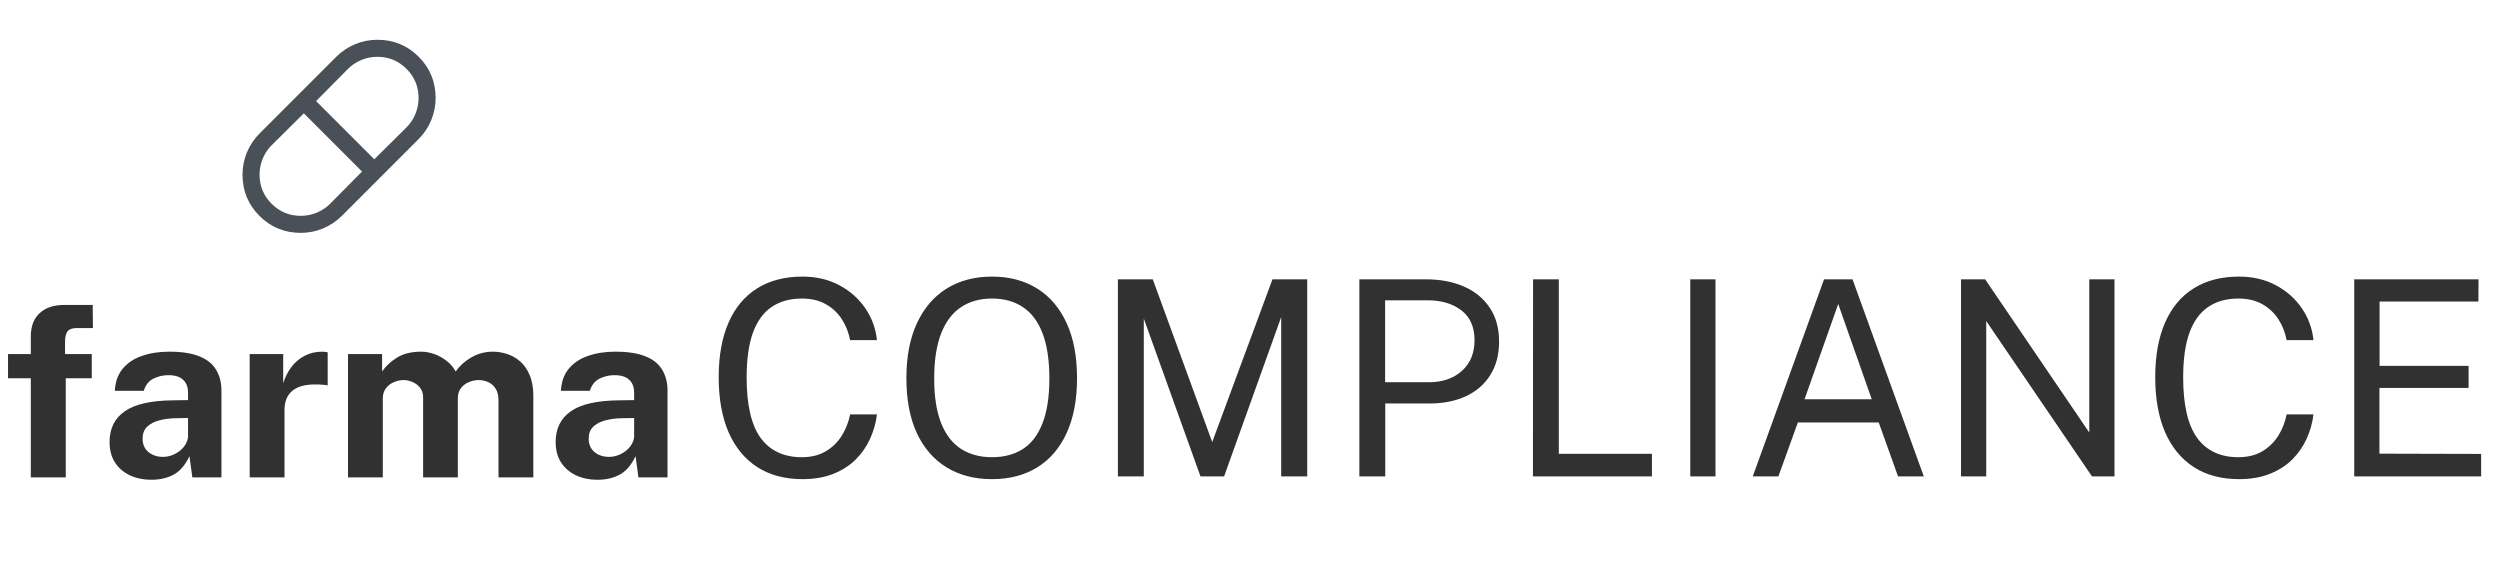 <svg xmlns="http://www.w3.org/2000/svg" width="410" height="93" viewBox="0 0 410 93" fill="none"><path d="M5.053 78.291V62.037H1.317V58.066H5.053V55.152C5.053 53.522 5.535 52.257 6.5 51.357C7.465 50.457 8.821 50.008 10.568 50.008H15.204L15.243 53.802H12.563C11.846 53.802 11.351 53.985 11.077 54.35C10.803 54.702 10.666 55.289 10.666 56.11V58.066H15.048V62.037H10.784V78.291H5.053ZM24.795 78.682C23.517 78.682 22.357 78.441 21.314 77.959C20.284 77.476 19.469 76.778 18.869 75.866C18.269 74.94 17.969 73.818 17.969 72.501C17.969 70.284 18.797 68.602 20.453 67.455C22.109 66.294 24.724 65.695 28.297 65.655L30.839 65.616V64.404C30.839 63.478 30.566 62.767 30.018 62.272C29.483 61.763 28.642 61.515 27.495 61.528C26.673 61.541 25.884 61.737 25.128 62.115C24.385 62.493 23.87 63.152 23.583 64.091H18.83C18.908 62.63 19.332 61.431 20.101 60.492C20.883 59.54 21.933 58.836 23.25 58.379C24.567 57.91 26.073 57.675 27.768 57.675C29.829 57.675 31.485 57.936 32.737 58.457C33.989 58.966 34.895 59.703 35.456 60.668C36.029 61.62 36.316 62.754 36.316 64.071V78.291H31.544L31.074 74.809C30.383 76.27 29.516 77.28 28.473 77.841C27.442 78.402 26.217 78.682 24.795 78.682ZM26.732 74.927C27.24 74.927 27.736 74.835 28.218 74.653C28.714 74.457 29.157 74.203 29.548 73.89C29.94 73.564 30.246 73.199 30.468 72.795C30.702 72.391 30.826 71.973 30.839 71.543V68.55L28.786 68.589C27.834 68.602 26.947 68.72 26.125 68.941C25.304 69.15 24.639 69.496 24.13 69.978C23.635 70.461 23.387 71.113 23.387 71.934C23.387 72.873 23.707 73.61 24.346 74.144C24.997 74.666 25.793 74.927 26.732 74.927ZM40.948 78.291V58.066H46.444V62.858C46.77 61.828 47.227 60.928 47.814 60.159C48.413 59.377 49.137 58.77 49.985 58.34C50.832 57.897 51.791 57.675 52.86 57.675C53.043 57.675 53.212 57.688 53.369 57.714C53.538 57.727 53.662 57.753 53.74 57.792V63.23C53.623 63.178 53.479 63.145 53.31 63.132C53.153 63.119 53.01 63.106 52.88 63.093C51.758 63.002 50.8 63.034 50.004 63.191C49.209 63.347 48.563 63.615 48.068 63.993C47.572 64.371 47.214 64.834 46.992 65.382C46.77 65.929 46.66 66.542 46.66 67.22V78.291H40.948ZM57.07 78.291V58.066H62.664V60.922C63.277 60.035 64.098 59.272 65.128 58.633C66.171 57.995 67.482 57.675 69.06 57.675C69.751 57.675 70.455 57.799 71.172 58.047C71.889 58.294 72.561 58.66 73.187 59.142C73.826 59.611 74.341 60.205 74.732 60.922C75.384 59.996 76.238 59.227 77.294 58.614C78.364 57.988 79.55 57.675 80.854 57.675C81.611 57.675 82.374 57.799 83.143 58.047C83.925 58.294 84.642 58.699 85.294 59.259C85.947 59.82 86.468 60.57 86.859 61.509C87.263 62.434 87.466 63.582 87.466 64.951V78.291H81.754V65.655C81.754 64.847 81.591 64.201 81.265 63.719C80.952 63.223 80.548 62.871 80.052 62.663C79.57 62.441 79.055 62.33 78.507 62.33C77.999 62.33 77.484 62.434 76.962 62.643C76.44 62.839 75.997 63.158 75.632 63.602C75.267 64.045 75.084 64.625 75.084 65.342V78.291H69.392V65.147C69.392 64.534 69.229 64.019 68.903 63.602C68.577 63.184 68.167 62.871 67.671 62.663C67.189 62.441 66.693 62.33 66.184 62.33C65.663 62.33 65.141 62.441 64.62 62.663C64.098 62.871 63.661 63.204 63.309 63.66C62.957 64.104 62.781 64.664 62.781 65.342V78.291H57.07ZM97.954 78.682C96.676 78.682 95.515 78.441 94.472 77.959C93.442 77.476 92.627 76.778 92.027 75.866C91.427 74.94 91.127 73.818 91.127 72.501C91.127 70.284 91.955 68.602 93.611 67.455C95.267 66.294 97.882 65.695 101.455 65.655L103.998 65.616V64.404C103.998 63.478 103.724 62.767 103.176 62.272C102.641 61.763 101.8 61.515 100.653 61.528C99.831 61.541 99.043 61.737 98.286 62.115C97.543 62.493 97.028 63.152 96.741 64.091H91.988C92.066 62.63 92.49 61.431 93.259 60.492C94.042 59.54 95.091 58.836 96.408 58.379C97.725 57.91 99.232 57.675 100.927 57.675C102.987 57.675 104.643 57.936 105.895 58.457C107.147 58.966 108.053 59.703 108.614 60.668C109.188 61.62 109.474 62.754 109.474 64.071V78.291H104.702L104.232 74.809C103.541 76.27 102.674 77.28 101.631 77.841C100.601 78.402 99.375 78.682 97.954 78.682ZM99.89 74.927C100.399 74.927 100.894 74.835 101.377 74.653C101.872 74.457 102.315 74.203 102.707 73.89C103.098 73.564 103.404 73.199 103.626 72.795C103.861 72.391 103.985 71.973 103.998 71.543V68.55L101.944 68.589C100.992 68.602 100.105 68.72 99.284 68.941C98.462 69.15 97.797 69.496 97.289 69.978C96.793 70.461 96.545 71.113 96.545 71.934C96.545 72.873 96.865 73.61 97.504 74.144C98.156 74.666 98.951 74.927 99.89 74.927Z" fill="#313131"></path><path d="M131.614 78.58C128.708 78.58 126.227 77.917 124.17 76.59C122.129 75.264 120.564 73.356 119.476 70.868C118.403 68.379 117.866 65.376 117.866 61.859C117.866 58.357 118.403 55.376 119.476 52.917C120.549 50.459 122.106 48.588 124.148 47.307C126.204 46.01 128.693 45.362 131.614 45.362C133.894 45.362 135.914 45.839 137.672 46.792C139.431 47.731 140.846 48.991 141.919 50.57C142.992 52.15 143.626 53.886 143.819 55.779H139.416C139.177 54.512 138.723 53.364 138.052 52.336C137.381 51.308 136.502 50.488 135.414 49.877C134.326 49.266 133.022 48.961 131.502 48.961C129.55 48.961 127.896 49.423 126.54 50.347C125.199 51.256 124.178 52.664 123.477 54.572C122.792 56.479 122.449 58.923 122.449 61.904C122.449 66.404 123.216 69.713 124.751 71.829C126.301 73.93 128.552 74.981 131.502 74.981C133.022 74.981 134.326 74.66 135.414 74.02C136.502 73.379 137.381 72.522 138.052 71.449C138.723 70.376 139.177 69.213 139.416 67.962H143.819C143.656 69.333 143.283 70.659 142.702 71.941C142.135 73.207 141.353 74.34 140.355 75.339C139.356 76.337 138.127 77.127 136.666 77.708C135.221 78.289 133.537 78.58 131.614 78.58ZM162.685 78.58C159.809 78.58 157.32 77.932 155.219 76.635C153.118 75.339 151.493 73.461 150.346 71.002C149.213 68.528 148.647 65.54 148.647 62.038C148.647 58.506 149.221 55.503 150.368 53.029C151.516 50.54 153.14 48.64 155.241 47.329C157.358 46.017 159.839 45.362 162.685 45.362C165.547 45.362 168.02 46.017 170.107 47.329C172.193 48.625 173.803 50.518 174.935 53.007C176.068 55.481 176.634 58.491 176.634 62.038C176.634 65.54 176.068 68.528 174.935 71.002C173.818 73.461 172.216 75.339 170.129 76.635C168.043 77.932 165.561 78.58 162.685 78.58ZM162.685 74.981C164.682 74.981 166.381 74.526 167.782 73.617C169.183 72.708 170.248 71.3 170.979 69.392C171.724 67.485 172.096 65.048 172.096 62.083C172.096 59.072 171.724 56.598 170.979 54.661C170.233 52.724 169.16 51.293 167.76 50.369C166.359 49.43 164.667 48.961 162.685 48.961C160.718 48.961 159.027 49.43 157.611 50.369C156.195 51.308 155.107 52.746 154.347 54.683C153.587 56.621 153.207 59.087 153.207 62.083C153.207 65.048 153.587 67.485 154.347 69.392C155.107 71.3 156.195 72.708 157.611 73.617C159.027 74.526 160.718 74.981 162.685 74.981ZM183.335 78.133V45.809H189.057L198.804 72.5L208.684 45.809H214.385V78.133H210.115V52.001L200.749 78.133H196.881L187.582 52.247V78.133H183.335ZM222.935 78.133V45.809H233.866C236.176 45.809 238.232 46.196 240.036 46.971C241.839 47.746 243.255 48.894 244.283 50.414C245.326 51.934 245.848 53.804 245.848 56.025C245.848 58.171 245.363 60.004 244.395 61.524C243.441 63.044 242.107 64.199 240.393 64.989C238.679 65.778 236.69 66.173 234.425 66.173H227.182V78.133H222.935ZM227.16 62.686H234.335C236.556 62.686 238.359 62.068 239.745 60.831C241.131 59.594 241.824 57.91 241.824 55.779C241.824 53.633 241.109 52.008 239.678 50.906C238.247 49.803 236.399 49.251 234.134 49.251H227.16V62.686ZM251.401 78.133L251.424 45.809H255.648V74.422H270.916V78.133H251.401ZM277.204 78.133V45.809H281.34V78.133H277.204ZM287.452 78.133L299.143 45.809H303.815L315.506 78.133H311.281L308.107 69.281H294.851L291.654 78.133H287.452ZM295.946 65.48H306.967L301.468 49.855L295.946 65.48ZM321.607 78.133V45.809H325.564L342.642 70.935V45.809H346.778V78.133H343.089L325.742 52.649V78.133H321.607ZM367.205 78.58C364.299 78.58 361.818 77.917 359.761 76.59C357.719 75.264 356.155 73.356 355.067 70.868C353.994 68.379 353.457 65.376 353.457 61.859C353.457 58.357 353.994 55.376 355.067 52.917C356.14 50.459 357.697 48.588 359.739 47.307C361.795 46.01 364.284 45.362 367.205 45.362C369.485 45.362 371.504 45.839 373.263 46.792C375.022 47.731 376.437 48.991 377.51 50.57C378.583 52.15 379.217 53.886 379.41 55.779H375.007C374.768 54.512 374.314 53.364 373.643 52.336C372.972 51.308 372.093 50.488 371.005 49.877C369.917 49.266 368.613 48.961 367.093 48.961C365.141 48.961 363.487 49.423 362.131 50.347C360.789 51.256 359.769 52.664 359.068 54.572C358.383 56.479 358.04 58.923 358.04 61.904C358.04 66.404 358.807 69.713 360.342 71.829C361.892 73.93 364.143 74.981 367.093 74.981C368.613 74.981 369.917 74.66 371.005 74.02C372.093 73.379 372.972 72.522 373.643 71.449C374.314 70.376 374.768 69.213 375.007 67.962H379.41C379.246 69.333 378.874 70.659 378.293 71.941C377.726 73.207 376.944 74.34 375.945 75.339C374.947 76.337 373.718 77.127 372.257 77.708C370.812 78.289 369.128 78.58 367.205 78.58ZM386.093 78.133V45.809H406.48L406.458 49.453H390.251V60.004H404.848V63.625H390.229V74.4L406.905 74.444V78.133H386.093Z" fill="#313131"></path><path d="M49.32 38.19C46.664 38.19 44.409 37.263 42.554 35.408C40.7 33.554 39.773 31.299 39.773 28.643C39.773 27.365 40.016 26.143 40.502 24.978C40.988 23.812 41.68 22.781 42.578 21.883L55.134 9.326C56.032 8.429 57.064 7.737 58.229 7.251C59.395 6.765 60.616 6.521 61.894 6.521C64.55 6.521 66.805 7.449 68.659 9.303C70.514 11.158 71.441 13.413 71.441 16.069C71.441 17.346 71.198 18.568 70.712 19.733C70.226 20.899 69.534 21.93 68.636 22.828L56.08 35.385C55.182 36.283 54.15 36.975 52.984 37.46C51.819 37.947 50.597 38.19 49.32 38.19ZM61.385 26.124L66.691 20.865C67.312 20.244 67.793 19.515 68.134 18.677C68.476 17.838 68.647 16.969 68.647 16.069C68.647 14.206 67.987 12.614 66.667 11.295C65.348 9.976 63.757 9.316 61.894 9.316C60.993 9.316 60.124 9.486 59.286 9.828C58.448 10.169 57.718 10.651 57.097 11.272L51.838 16.577L61.385 26.124ZM49.32 35.395C50.22 35.395 51.09 35.225 51.928 34.883C52.766 34.542 53.496 34.06 54.117 33.44L59.375 28.134L49.828 18.587L44.523 23.846C43.902 24.467 43.421 25.196 43.079 26.035C42.738 26.873 42.567 27.742 42.567 28.643C42.567 30.506 43.227 32.097 44.546 33.416C45.866 34.736 47.457 35.395 49.32 35.395Z" fill="#495057"></path></svg>